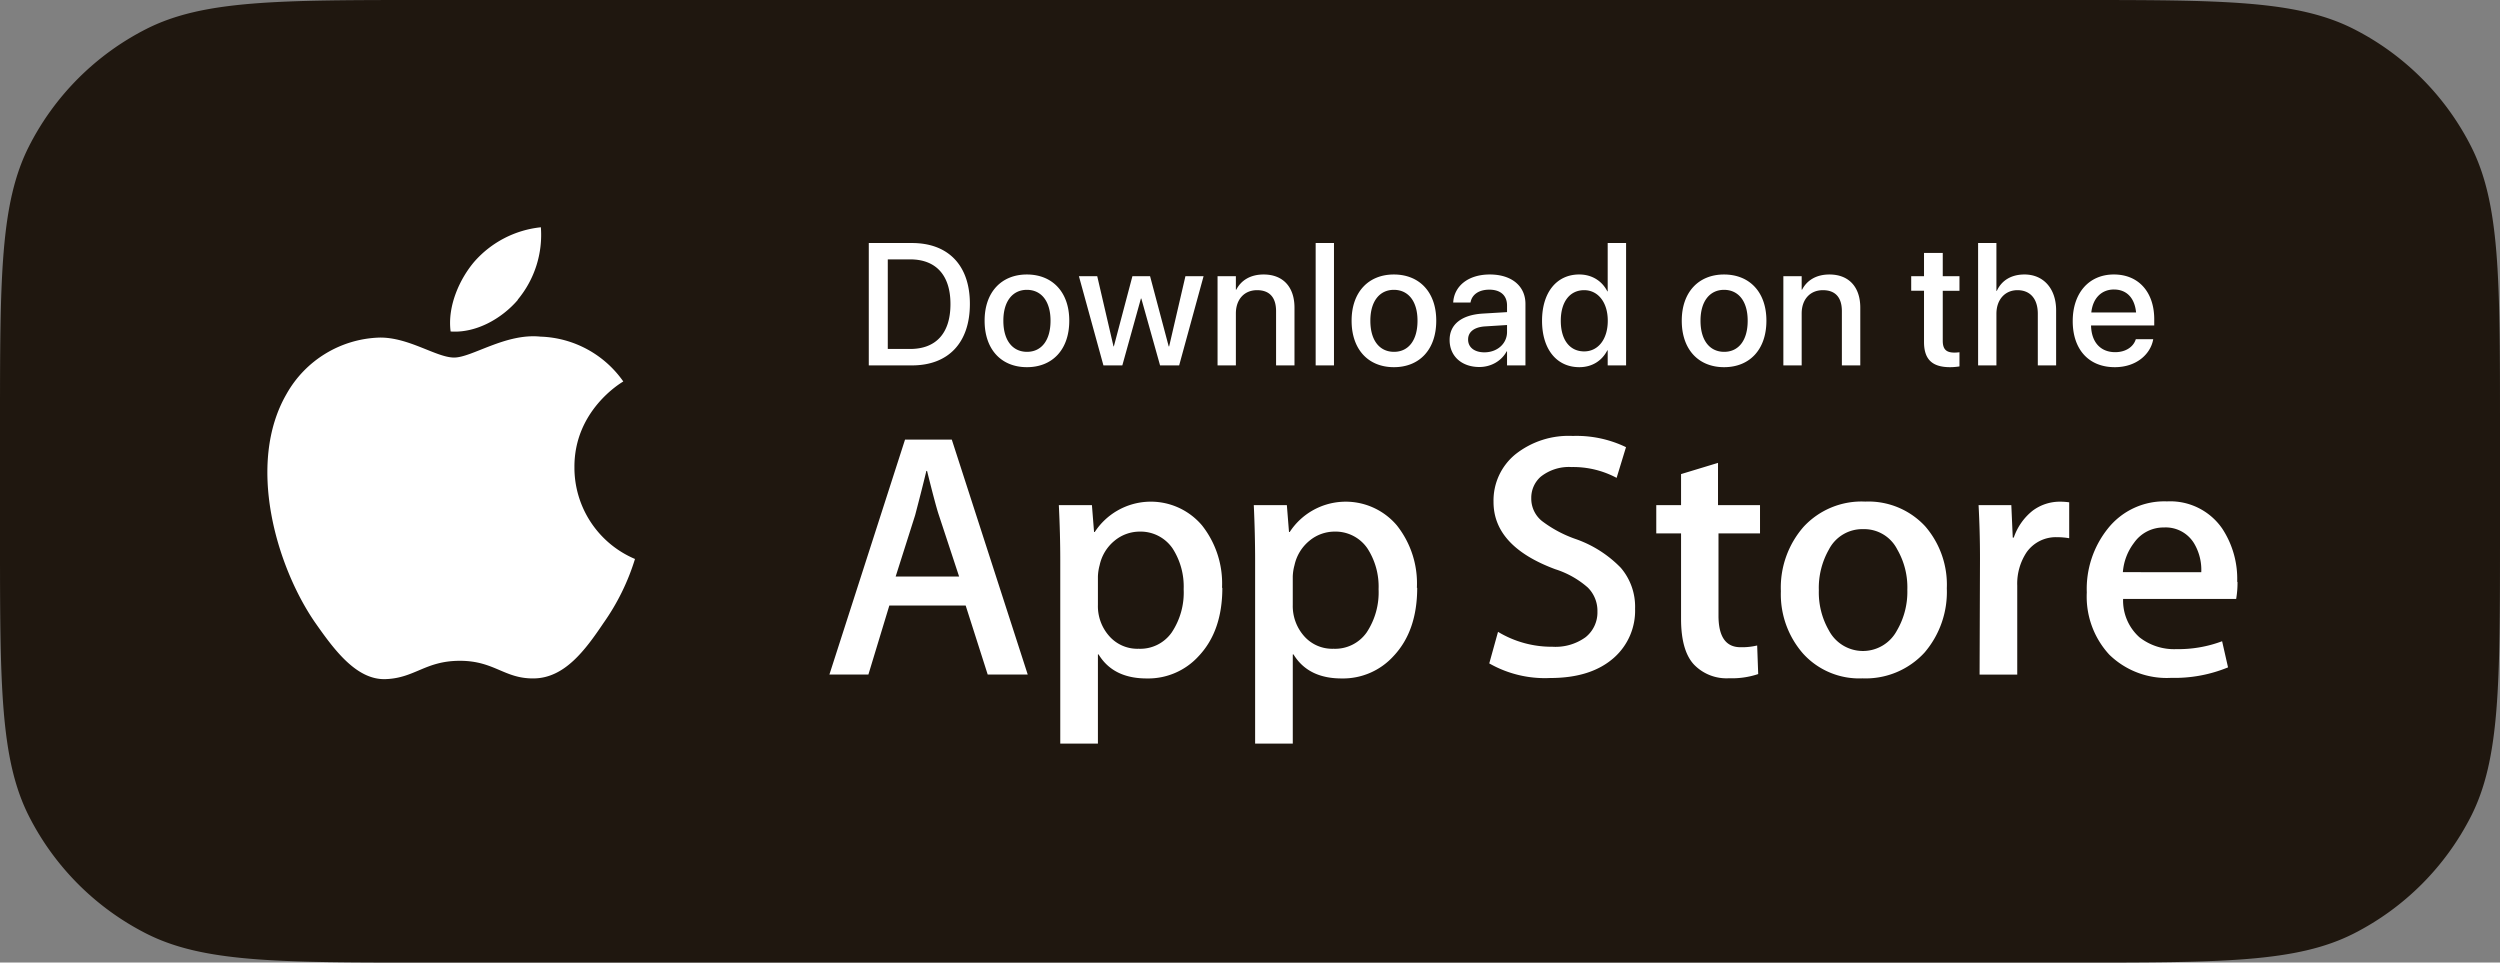 <svg xmlns="http://www.w3.org/2000/svg" width="187" height="72" fill="none"><rect width="100%" height="100%" fill="#808080" stroke="none"/><path fill="#1F170F" d="M0 32c0-11.201 0-16.802 2.18-21.08a20 20 0 0 1 8.74-8.74C15.198 0 20.8 0 32 0h123c11.201 0 16.802 0 21.08 2.18a20 20 0 0 1 8.74 8.74C187 15.198 187 20.8 187 32v8c0 11.201 0 16.802-2.18 21.08a20 20 0 0 1-8.74 8.74C171.802 72 166.201 72 155 72H32c-11.201 0-16.802 0-21.08-2.18a20 20 0 0 1-8.74-8.74C0 56.802 0 51.2 0 40z"/><path fill="#fff" d="M42.968 34.978c-.042-4.27 3.496-6.349 3.655-6.443a7.87 7.87 0 0 0-6.195-3.355c-2.604-.271-5.132 1.565-6.46 1.565-1.33 0-3.402-1.535-5.599-1.494a8.27 8.27 0 0 0-6.945 4.234c-3 5.203-.761 12.839 2.115 17.038 1.44 2.06 3.118 4.358 5.314 4.275s2.953-1.37 5.552-1.37 3.33 1.37 5.574 1.317c2.245-.053 3.768-2.067 5.156-4.134a16.9 16.9 0 0 0 2.362-4.8 7.42 7.42 0 0 1-4.53-6.828m-4.24-12.568A7.57 7.57 0 0 0 40.457 17a7.68 7.68 0 0 0-4.979 2.575c-1.068 1.252-2.025 3.295-1.771 5.22 1.884.136 3.815-.95 5.025-2.362m38.142 28.022H73.88l-1.648-5.161h-5.71l-1.566 5.161H62.04l5.657-17.575h3.497zm-5.132-7.329-1.512-4.588c-.16-.467-.455-1.577-.886-3.313h-.053q-.266 1.128-.839 3.313l-1.458 4.588zm19.689.843q0 3.236-1.771 5.108a5.1 5.1 0 0 1-3.886 1.671q-2.51 0-3.602-1.801h-.048v6.673h-2.816V41.955q0-2.032-.107-4.17h2.475l.159 2.008h.053a5.013 5.013 0 0 1 8.02-.496 7 7 0 0 1 1.5 4.672zm-2.893.1a5.25 5.25 0 0 0-.833-3.053 2.9 2.9 0 0 0-2.45-1.252c-.694 0-1.365.245-1.896.69a3.23 3.23 0 0 0-1.105 1.82q-.116.42-.13.856v2.114a3.37 3.37 0 0 0 .845 2.333 2.8 2.8 0 0 0 2.203.95 2.87 2.87 0 0 0 2.474-1.222c.635-.956.948-2.09.892-3.236m17.468-.1q0 3.231-1.772 5.108a5.1 5.1 0 0 1-3.885 1.671q-2.499 0-3.597-1.801H96.7v6.673h-2.817V41.955q0-2.032-.1-4.17h2.474l.16 2.008h.053a5.008 5.008 0 0 1 8.013-.496 6.98 6.98 0 0 1 1.5 4.672zm-2.888.1a5.25 5.25 0 0 0-.838-3.053 2.89 2.89 0 0 0-2.451-1.252 2.95 2.95 0 0 0-1.89.69 3.24 3.24 0 0 0-1.11 1.82q-.117.42-.13.856v2.114a3.4 3.4 0 0 0 .844 2.333 2.8 2.8 0 0 0 2.21.95 2.88 2.88 0 0 0 2.474-1.222c.632-.957.944-2.09.891-3.236m19.186 1.461a4.7 4.7 0 0 1-1.559 3.65c-1.145 1.027-2.74 1.535-4.789 1.535a8.4 8.4 0 0 1-4.559-1.092l.655-2.362a7.76 7.76 0 0 0 4.075 1.116 3.83 3.83 0 0 0 2.475-.715 2.37 2.37 0 0 0 .886-1.92 2.45 2.45 0 0 0-.727-1.8 6.8 6.8 0 0 0-2.427-1.364q-4.624-1.719-4.618-5.038a4.46 4.46 0 0 1 1.618-3.543 6.4 6.4 0 0 1 4.305-1.388 8.5 8.5 0 0 1 3.986.839l-.702 2.297a6.9 6.9 0 0 0-3.367-.81 3.4 3.4 0 0 0-2.315.727 2.1 2.1 0 0 0-.702 1.595 2.15 2.15 0 0 0 .803 1.718 9.1 9.1 0 0 0 2.557 1.358 8.7 8.7 0 0 1 3.337 2.138 4.47 4.47 0 0 1 1.068 3.053m9.345-5.627h-3.106v6.153q0 2.362 1.647 2.362.632.015 1.246-.13l.077 2.138a6.2 6.2 0 0 1-2.185.313 3.37 3.37 0 0 1-2.61-1.015q-.975-1.034-.975-3.432v-6.39h-1.854v-2.114h1.854v-2.32l2.764-.839v3.16h3.142zm13.973 4.112a6.97 6.97 0 0 1-1.665 4.801 5.97 5.97 0 0 1-4.642 1.931 5.66 5.66 0 0 1-4.447-1.854 6.73 6.73 0 0 1-1.659-4.665 6.9 6.9 0 0 1 1.707-4.825 5.9 5.9 0 0 1 4.606-1.878 5.78 5.78 0 0 1 4.482 1.848 6.67 6.67 0 0 1 1.618 4.642m-2.953.094a5.66 5.66 0 0 0-.755-3.005 2.77 2.77 0 0 0-2.528-1.518 2.81 2.81 0 0 0-2.581 1.518 5.8 5.8 0 0 0-.756 3.059 5.7 5.7 0 0 0 .756 3.006 2.88 2.88 0 0 0 2.543 1.531 2.88 2.88 0 0 0 2.542-1.531c.537-.92.806-1.971.779-3.036m12.107-3.867a5 5 0 0 0-.886-.077 2.68 2.68 0 0 0-2.297 1.122 4.25 4.25 0 0 0-.703 2.504v6.65h-2.817l.03-8.682c0-1.464-.041-2.793-.106-3.992h2.45l.107 2.427h.076a4.36 4.36 0 0 1 1.406-2.008 3.4 3.4 0 0 1 2.037-.679q.353 0 .703.048zm12.59 3.257q.008.645-.101 1.282h-8.456a3.68 3.68 0 0 0 1.222 2.87c.789.615 1.771.93 2.77.886a9.3 9.3 0 0 0 3.413-.591l.443 1.955a10.5 10.5 0 0 1-4.252.785 6.15 6.15 0 0 1-4.63-1.736 6.4 6.4 0 0 1-1.683-4.654 7.22 7.22 0 0 1 1.571-4.771 5.38 5.38 0 0 1 4.429-2.038 4.72 4.72 0 0 1 4.134 2.038 6.84 6.84 0 0 1 1.116 3.986zm-2.711-.715a3.87 3.87 0 0 0-.543-2.167 2.48 2.48 0 0 0-2.25-1.18 2.69 2.69 0 0 0-2.238 1.15 4.13 4.13 0 0 0-.833 2.192zm-99.67-15.47h3.23c2.727 0 4.332-1.7 4.332-4.593v-.013c0-2.88-1.617-4.548-4.333-4.548h-3.229zm1.421-1.23v-6.7h1.675c1.929 0 3.013 1.186 3.013 3.337v.013c0 2.163-1.072 3.35-3.013 3.35zm10.409 1.363c1.91 0 3.166-1.32 3.166-3.47v-.013c0-2.138-1.27-3.45-3.172-3.45-1.897 0-3.16 1.319-3.16 3.45v.013c0 2.144 1.25 3.47 3.166 3.47m.006-1.148c-1.072 0-1.77-.844-1.77-2.322v-.013c0-1.459.705-2.302 1.758-2.302 1.072 0 1.77.843 1.77 2.302v.013c0 1.472-.685 2.322-1.758 2.322m5.715 1.015h1.414l1.39-5h.031l1.402 5h1.428l1.827-6.674H88.67l-1.218 5.253h-.032l-1.395-5.253h-1.32l-1.389 5.253h-.025l-1.218-5.253h-1.37zm8.537 0h1.37v-3.889c0-1.04.622-1.738 1.586-1.738.952 0 1.421.565 1.421 1.567v4.06h1.377v-4.32c0-1.535-.844-2.48-2.31-2.48-1.008 0-1.693.456-2.042 1.135h-.032v-1.009h-1.37zm7.338 0h1.37v-9.154h-1.37zm5.854.133c1.91 0 3.166-1.32 3.166-3.47v-.013c0-2.138-1.269-3.45-3.172-3.45-1.897 0-3.159 1.319-3.159 3.45v.013c0 2.144 1.249 3.47 3.165 3.47m.006-1.148c-1.072 0-1.769-.844-1.769-2.322v-.013c0-1.459.704-2.302 1.757-2.302 1.072 0 1.77.843 1.77 2.302v.013c0 1.472-.685 2.322-1.758 2.322m6.387 1.135c.882 0 1.656-.456 2.043-1.173h.025v1.053h1.377v-4.6c0-1.338-1.034-2.2-2.665-2.2-1.643 0-2.639.881-2.734 2.03l-.006.07h1.294l.013-.058c.114-.533.602-.907 1.395-.907.85 0 1.326.444 1.326 1.18v.5l-1.814.109c-1.58.095-2.481.805-2.481 1.966v.013c0 1.199.895 2.017 2.227 2.017m-.844-2.049v-.012c0-.565.457-.927 1.282-.977l1.63-.102v.52c0 .87-.729 1.523-1.694 1.523-.735 0-1.218-.368-1.218-.952m8.322 2.062c.958 0 1.694-.482 2.093-1.262h.026v1.129h1.376v-9.154h-1.376v3.616h-.026c-.399-.787-1.16-1.263-2.106-1.263-1.674 0-2.778 1.332-2.778 3.458v.006c0 2.125 1.091 3.47 2.791 3.47m.362-1.18c-1.085 0-1.751-.869-1.751-2.29v-.006c0-1.409.672-2.284 1.751-2.284 1.027 0 1.763.9 1.763 2.284v.006c0 1.39-.729 2.29-1.763 2.29m10.464 1.18c1.909 0 3.165-1.32 3.165-3.47v-.013c0-2.138-1.268-3.45-3.171-3.45-1.897 0-3.16 1.319-3.16 3.45v.013c0 2.144 1.25 3.47 3.166 3.47m.006-1.148c-1.072 0-1.77-.844-1.77-2.322v-.013c0-1.459.705-2.302 1.758-2.302 1.072 0 1.77.843 1.77 2.302v.013c0 1.472-.686 2.322-1.758 2.322m4.427 1.015h1.37v-3.889c0-1.04.622-1.738 1.586-1.738.952 0 1.421.565 1.421 1.567v4.06h1.377v-4.32c0-1.535-.844-2.48-2.31-2.48-1.008 0-1.693.456-2.042 1.135h-.032v-1.009h-1.37zm12.475.133c.279 0 .539-.032.698-.057v-1.06a3 3 0 0 1-.368.026c-.577 0-.882-.203-.882-.882V21.75h1.25v-1.09h-1.25v-1.74h-1.402v1.738h-.958v1.091h.958v3.826c0 1.332.635 1.89 1.954 1.89m2.092-.133h1.37v-3.864c0-1.04.628-1.763 1.574-1.763.964 0 1.522.66 1.522 1.764v3.863h1.37v-4.124c0-1.611-.939-2.677-2.366-2.677-.996 0-1.713.45-2.068 1.225h-.032v-3.578h-1.37zm10.225.133c1.617 0 2.645-.964 2.861-2.024l.013-.07h-1.301l-.019.051c-.171.502-.711.92-1.523.92-1.091 0-1.782-.736-1.808-1.998h4.727v-.463c0-2.005-1.149-3.35-3.02-3.35s-3.077 1.396-3.077 3.483v.006c0 2.107 1.187 3.445 3.147 3.445m-.064-5.81c.895 0 1.542.564 1.656 1.718h-3.349c.12-1.116.805-1.719 1.693-1.719"/></svg>
